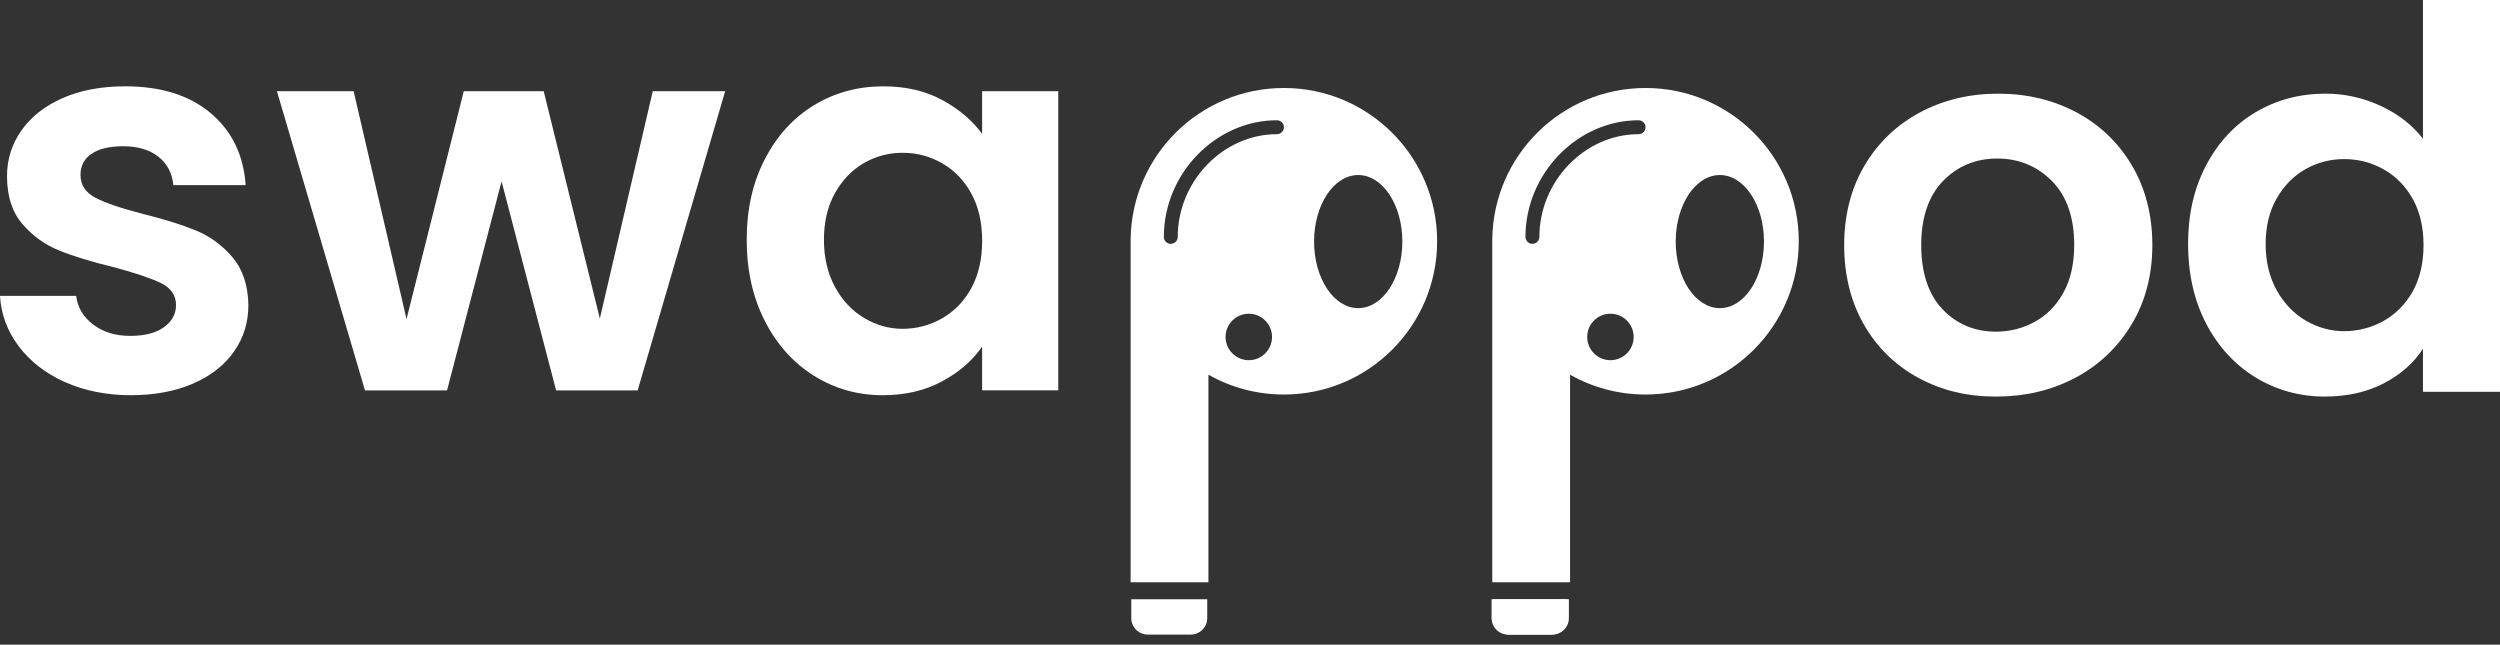 <svg xmlns:xlink="http://www.w3.org/1999/xlink" xmlns="http://www.w3.org/2000/svg" version="1.1" viewBox="0 0 159 41" height="41px" width="159px">
    <rect x="0" y="0" width="159" height="41" fill="#333333" stroke="none"/>
    <title>logo (8)</title>
    <g fill-rule="evenodd" fill="none" stroke-width="1" stroke="none" id="Page-1">
        <g fill="#FFFFFF" id="logo-(8)">
            <path fill-rule="nonzero" id="Path" d="M71.951,38.112 L76.781,38.112 L76.781,39.311 C76.781,39.889 76.31,40.359 75.733,40.359 L72.997,40.359 C72.419,40.359 71.949,39.888 71.949,39.311 L71.949,38.112 L71.951,38.112 Z"></path>
            <path fill-rule="nonzero" id="Path" d="M94.865,38.112 L99.695,38.112 L99.695,39.311 C99.695,39.889 99.225,40.359 98.647,40.359 L95.912,40.359 C95.334,40.359 94.864,39.888 94.864,39.311 L94.864,38.112 L94.865,38.112 Z"></path>
            <path fill-rule="nonzero" id="Path" d="M4.12,24.298 C2.883,23.737 1.906,22.975 1.185,22.015 C0.464,21.055 0.069,19.988 0,18.819 L4.843,18.819 C4.933,19.552 5.294,20.16 5.925,20.64 C6.554,21.121 7.338,21.362 8.276,21.362 C9.215,21.362 9.909,21.18 10.422,20.812 C10.937,20.447 11.194,19.977 11.194,19.403 C11.194,18.784 10.879,18.32 10.25,18.011 C9.62,17.702 8.618,17.364 7.245,16.997 C5.826,16.653 4.664,16.299 3.76,15.931 C2.855,15.566 2.076,15.003 1.425,14.247 C0.772,13.491 0.446,12.473 0.446,11.191 C0.446,10.138 0.749,9.176 1.356,8.306 C1.962,7.436 2.833,6.749 3.966,6.246 C5.1,5.744 6.434,5.49 7.966,5.49 C10.232,5.49 12.041,6.057 13.393,7.189 C14.745,8.324 15.488,9.85 15.625,11.775 L11.024,11.775 C10.955,11.019 10.639,10.418 10.079,9.971 C9.518,9.524 8.769,9.301 7.831,9.301 C6.961,9.301 6.291,9.462 5.823,9.782 C5.352,10.102 5.119,10.549 5.119,11.123 C5.119,11.765 5.439,12.25 6.081,12.583 C6.721,12.916 7.718,13.253 9.068,13.597 C10.442,13.94 11.573,14.295 12.467,14.662 C13.361,15.03 14.134,15.595 14.784,16.361 C15.437,17.128 15.774,18.142 15.798,19.4 C15.798,20.5 15.495,21.484 14.887,22.353 C14.279,23.223 13.41,23.904 12.278,24.396 C11.143,24.888 9.823,25.135 8.311,25.135 C6.799,25.135 5.358,24.854 4.121,24.292 L4.121,24.297 L4.12,24.298 Z"></path>
            <polygon points="46.119 5.802 40.555 24.828 35.368 24.828 31.9 11.536 28.432 24.828 23.211 24.828 17.613 5.802 22.491 5.802 25.855 20.294 29.495 5.802 34.579 5.802 38.15 20.26 41.515 5.802" fill-rule="nonzero" id="Path"></polygon>
            <path fill-rule="nonzero" id="Shape" d="M48.642,10.129 C49.409,8.64 50.45,7.495 51.766,6.694 C53.083,5.893 54.554,5.491 56.179,5.491 C57.598,5.491 58.84,5.777 59.905,6.351 C60.971,6.924 61.823,7.643 62.463,8.513 L62.463,5.801 L67.306,5.801 L67.306,24.826 L62.463,24.826 L62.463,22.045 C61.844,22.939 60.992,23.677 59.905,24.259 C58.819,24.843 57.565,25.135 56.145,25.135 C54.542,25.135 53.082,24.723 51.766,23.898 C50.45,23.073 49.409,21.911 48.642,20.412 C47.875,18.913 47.491,17.191 47.491,15.243 C47.491,13.295 47.873,11.614 48.642,10.125 L48.642,10.127 L48.642,10.129 Z M61.778,12.311 C61.321,11.475 60.702,10.833 59.923,10.387 C59.143,9.94 58.308,9.717 57.416,9.717 C56.525,9.717 55.699,9.934 54.945,10.37 C54.189,10.806 53.577,11.442 53.107,12.277 C52.636,13.113 52.403,14.103 52.403,15.247 C52.403,16.392 52.637,17.393 53.107,18.252 C53.575,19.111 54.193,19.769 54.962,20.225 C55.729,20.683 56.547,20.913 57.416,20.913 C58.286,20.913 59.146,20.69 59.923,20.243 C60.7,19.796 61.319,19.156 61.778,18.321 C62.236,17.485 62.465,16.482 62.465,15.316 C62.465,14.15 62.236,13.147 61.778,12.312 L61.778,12.311 Z"></path>
            <path fill-rule="nonzero" id="Shape" d="M126.951,25.222 C125.098,25.222 123.479,24.831 122,24.027 C120.538,23.232 119.376,22.093 118.544,20.642 C117.712,19.188 117.289,17.488 117.289,15.59 C117.289,13.691 117.722,11.99 118.579,10.537 C119.434,9.086 120.619,7.947 122.103,7.152 C123.585,6.359 125.262,5.957 127.089,5.957 C128.916,5.957 130.592,6.359 132.074,7.152 C133.558,7.946 134.743,9.085 135.599,10.537 C136.455,11.991 136.889,13.691 136.889,15.59 C136.889,17.489 136.443,19.186 135.565,20.642 C134.687,22.096 133.484,23.235 131.989,24.027 L131.95,24.047 C130.468,24.826 128.786,25.222 126.952,25.222 L126.951,25.222 Z M127.02,10.082 C125.657,10.082 124.499,10.563 123.578,11.509 C122.657,12.456 122.19,13.829 122.19,15.588 C122.19,17.347 122.645,18.722 123.543,19.667 C124.441,20.613 125.588,21.094 126.951,21.094 C127.818,21.094 128.642,20.885 129.401,20.472 C130.151,20.066 130.763,19.45 131.218,18.64 L131.235,18.61 C131.689,17.786 131.92,16.769 131.92,15.587 C131.92,13.827 131.442,12.454 130.498,11.508 C129.555,10.562 128.385,10.082 127.02,10.082 L127.02,10.082 Z"></path>
            <path fill-rule="nonzero" id="Shape" d="M147.864,25.222 C146.266,25.222 144.784,24.814 143.461,24.009 C142.138,23.203 141.079,22.052 140.315,20.589 C139.55,19.125 139.162,17.419 139.162,15.52 C139.162,13.621 139.54,11.973 140.315,10.502 C141.079,9.049 142.138,7.916 143.461,7.134 C144.782,6.353 146.274,5.956 147.897,5.956 C149.128,5.956 150.32,6.222 151.439,6.747 C152.544,7.266 153.44,7.965 154.101,8.826 L154.101,0 L159,0 L159,24.919 L154.101,24.919 L154.101,22.186 C153.508,23.089 152.671,23.826 151.611,24.378 C150.538,24.938 149.276,25.221 147.863,25.221 L147.864,25.222 Z M149.098,10.117 C148.209,10.117 147.38,10.332 146.632,10.755 C145.883,11.176 145.266,11.803 144.798,12.617 C144.332,13.428 144.095,14.405 144.095,15.522 C144.095,16.639 144.331,17.625 144.798,18.461 C145.263,19.297 145.885,19.946 146.649,20.392 C147.409,20.837 148.233,21.063 149.098,21.063 C149.964,21.063 150.827,20.839 151.586,20.417 L151.6,20.41 C152.366,19.978 152.985,19.352 153.44,18.55 L153.45,18.531 C153.905,17.717 154.136,16.728 154.136,15.591 C154.136,14.454 153.912,13.497 153.471,12.689 L153.449,12.649 C152.993,11.834 152.371,11.203 151.6,10.771 C150.829,10.338 149.988,10.118 149.098,10.118 L149.098,10.117 Z"></path>
            <path id="Shape" d="M81.655,5.596 C76.324,5.596 71.992,9.875 71.909,15.187 C71.909,15.187 71.909,15.185 71.908,15.184 L71.908,15.261 C71.908,15.289 71.908,15.316 71.908,15.344 C71.908,15.372 71.908,15.399 71.908,15.427 L71.908,37.032 L76.856,37.032 L76.856,23.831 C78.273,24.634 79.911,25.092 81.655,25.092 C87.039,25.092 91.402,20.728 91.402,15.344 C91.402,9.96 87.039,5.596 81.655,5.596 Z M79.424,22.908 C78.607,22.908 77.946,22.247 77.946,21.43 C77.946,20.614 78.607,19.953 79.424,19.953 C80.24,19.953 80.901,20.614 80.901,21.43 C80.901,22.247 80.24,22.908 79.424,22.908 Z M81.214,8.534 L81.212,8.534 C77.793,8.534 74.905,11.524 74.905,15.066 C74.905,15.31 74.707,15.508 74.463,15.508 C74.218,15.508 74.02,15.31 74.02,15.066 C74.02,11.045 77.314,7.649 81.214,7.649 C81.459,7.649 81.657,7.847 81.657,8.092 C81.657,8.337 81.459,8.534 81.214,8.534 Z M86.382,19.598 C84.831,19.598 83.575,17.704 83.575,15.365 C83.575,13.026 84.83,11.132 86.382,11.132 C87.933,11.132 89.189,13.026 89.189,15.365 C89.189,17.704 87.932,19.598 86.382,19.598 Z"></path>
            <path fill-rule="nonzero" id="Path" d="M94.951,38.112 L99.781,38.112 L99.781,39.311 C99.781,39.889 99.31,40.359 98.733,40.359 L95.997,40.359 C95.419,40.359 94.949,39.888 94.949,39.311 L94.949,38.112 L94.951,38.112 Z"></path>
            <path id="Shape" d="M104.655,5.596 C99.324,5.596 94.992,9.875 94.909,15.187 C94.909,15.187 94.909,15.185 94.908,15.184 L94.908,15.261 C94.908,15.289 94.908,15.316 94.908,15.344 C94.908,15.372 94.908,15.399 94.908,15.427 L94.908,37.032 L99.856,37.032 L99.856,23.831 C101.273,24.634 102.911,25.092 104.655,25.092 C110.039,25.092 114.402,20.728 114.402,15.344 C114.402,9.96 110.039,5.596 104.655,5.596 Z M102.424,22.908 C101.607,22.908 100.946,22.247 100.946,21.43 C100.946,20.614 101.607,19.953 102.424,19.953 C103.24,19.953 103.901,20.614 103.901,21.43 C103.901,22.247 103.24,22.908 102.424,22.908 Z M104.214,8.534 L104.212,8.534 C100.793,8.534 97.905,11.524 97.905,15.066 C97.905,15.31 97.707,15.508 97.463,15.508 C97.218,15.508 97.02,15.31 97.02,15.066 C97.02,11.045 100.314,7.649 104.214,7.649 C104.459,7.649 104.657,7.847 104.657,8.092 C104.657,8.337 104.459,8.534 104.214,8.534 Z M109.382,19.598 C107.831,19.598 106.575,17.704 106.575,15.365 C106.575,13.026 107.83,11.132 109.382,11.132 C110.933,11.132 112.189,13.026 112.189,15.365 C112.189,17.704 110.932,19.598 109.382,19.598 Z"></path>
        </g>
    </g>
</svg>